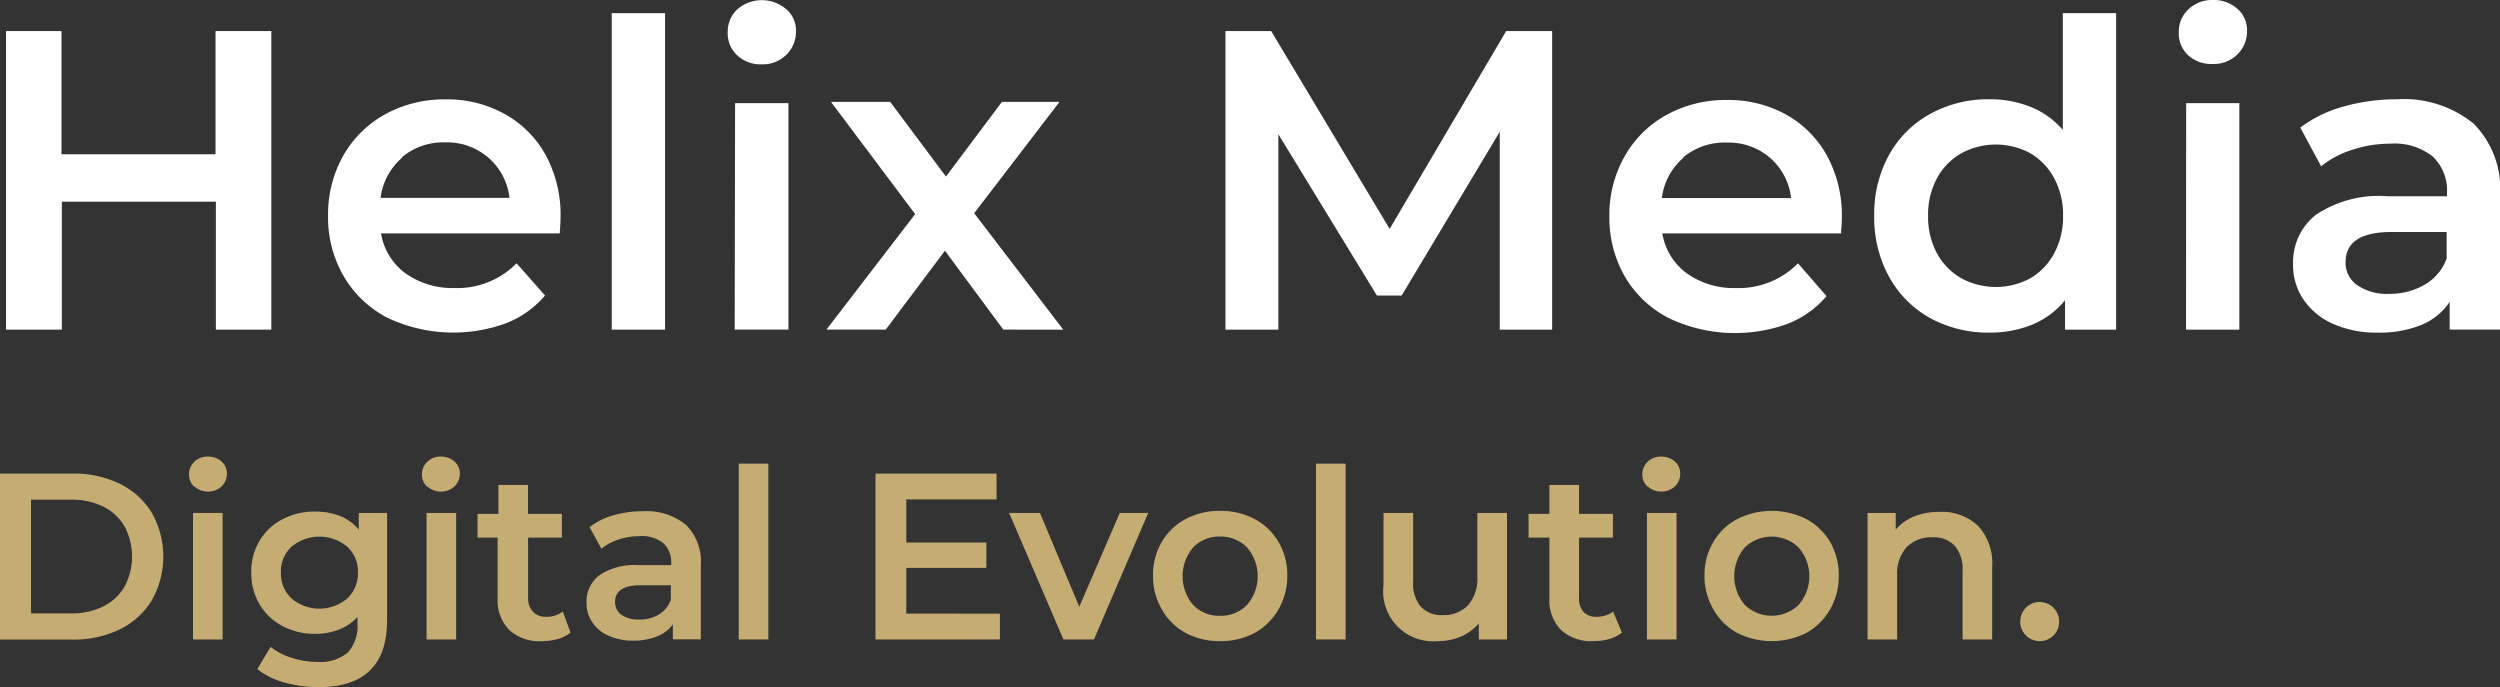 <svg xmlns="http://www.w3.org/2000/svg" width="137" height="37.652" viewBox="0 0 137 37.652"><rect x="0" y="0" width="137" height="37.652" fill="#333333" stroke="none"/><defs><style>.a{fill:#fff;}.b{fill:#c5ac73;}</style></defs><g transform="translate(-6 -3.299)"><path class="a" d="M21.048,5.92V22.282H18.009V15.27H9.568v7.012H6.51V5.92H9.549v6.753h8.441V5.92Z" transform="translate(-0.179 -0.919)"/><path class="a" d="M46.383,19.029H36.592a3.376,3.376,0,0,0,1.344,2.188,4.422,4.422,0,0,0,2.695.805,4.545,4.545,0,0,0,3.389-1.357l1.558,1.766a5.337,5.337,0,0,1-2.13,1.519,8.431,8.431,0,0,1-6.519-.305,5.909,5.909,0,0,1-2.389-2.279,6.4,6.4,0,0,1-.851-3.3,6.551,6.551,0,0,1,.825-3.285,5.934,5.934,0,0,1,2.3-2.279,6.72,6.72,0,0,1,3.318-.818,6.493,6.493,0,0,1,3.246.805,5.714,5.714,0,0,1,2.247,2.266,6.876,6.876,0,0,1,.805,3.383C46.428,18.335,46.415,18.62,46.383,19.029ZM37.747,14.88a3.48,3.48,0,0,0-1.182,2.2H43.63a3.415,3.415,0,0,0-1.149-2.195,3.454,3.454,0,0,0-2.383-.844,3.519,3.519,0,0,0-2.35.805Z" transform="translate(-9.711 -2.939)"/><path class="a" d="M57.63,4.41h2.922V21.753H57.63Z" transform="translate(-18.107 -0.39)"/><path class="a" d="M67.958,6.357a1.63,1.63,0,0,1-.539-1.3,1.656,1.656,0,0,1,.539-1.253,2.052,2.052,0,0,1,2.662,0,1.526,1.526,0,0,1,.539,1.2,1.766,1.766,0,0,1-.526,1.3,1.818,1.818,0,0,1-1.344.526A1.87,1.87,0,0,1,67.958,6.357Zm-.136,2.6h2.922V21.368H67.8Z" transform="translate(-21.539 -0.006)"/><path class="a" d="M85.444,24.379l-3.2-4.324L79,24.379H75.75l4.863-6.331L76,11.9h3.246L82.3,15.991,85.366,11.9h3.156L83.847,18l4.883,6.383Z" transform="translate(-24.462 -3.017)"/><path class="a" d="M124.461,22.282V11.439l-5.376,8.973h-1.357l-5.4-8.837V22.282h-2.9V5.92h2.506l6.493,10.843L124.812,5.92h2.519V22.282Z" transform="translate(-36.274 -0.919)"/><path class="a" d="M154.527,19.047h-9.791a3.376,3.376,0,0,0,1.344,2.188,4.428,4.428,0,0,0,2.7.805,4.545,4.545,0,0,0,3.389-1.357l1.565,1.8A5.337,5.337,0,0,1,151.6,24a8.441,8.441,0,0,1-6.493-.305,5.909,5.909,0,0,1-2.422-2.279,6.454,6.454,0,0,1-.851-3.3,6.493,6.493,0,0,1,.831-3.285,5.876,5.876,0,0,1,2.3-2.279,6.72,6.72,0,0,1,3.318-.818,6.545,6.545,0,0,1,3.246.805,5.74,5.74,0,0,1,2.24,2.266,6.876,6.876,0,0,1,.805,3.383C154.572,18.352,154.559,18.638,154.527,19.047ZM145.891,14.9a3.48,3.48,0,0,0-1.182,2.208h7.084a3.441,3.441,0,0,0-1.143-2.195,3.48,3.48,0,0,0-2.389-.844,3.532,3.532,0,0,0-2.37.8Z" transform="translate(-47.64 -2.956)"/><path class="a" d="M177.438,4.41V21.753h-2.8v-1.61a4.545,4.545,0,0,1-1.786,1.331,6.136,6.136,0,0,1-2.35.442,6.629,6.629,0,0,1-3.246-.792A5.753,5.753,0,0,1,165,18.863a6.72,6.72,0,0,1-.818-3.35A6.7,6.7,0,0,1,165,12.169a5.707,5.707,0,0,1,2.253-2.24,6.564,6.564,0,0,1,3.246-.8,5.967,5.967,0,0,1,2.266.422,4.545,4.545,0,0,1,1.753,1.26V4.41Zm-4.694,14.525a3.493,3.493,0,0,0,1.3-1.364,4.214,4.214,0,0,0,.487-2.058,4.214,4.214,0,0,0-.487-2.058,3.493,3.493,0,0,0-1.3-1.364,3.98,3.98,0,0,0-3.792,0,3.493,3.493,0,0,0-1.331,1.364,4.214,4.214,0,0,0-.487,2.058,4.214,4.214,0,0,0,.487,2.058,3.493,3.493,0,0,0,1.331,1.364,3.98,3.98,0,0,0,3.792,0Z" transform="translate(-55.475 -0.39)"/><path class="a" d="M190.428,6.351a1.63,1.63,0,0,1-.539-1.3,1.656,1.656,0,0,1,.539-1.253,1.9,1.9,0,0,1,1.331-.5,1.948,1.948,0,0,1,1.338.48,1.539,1.539,0,0,1,.532,1.2,1.766,1.766,0,0,1-.526,1.3,1.818,1.818,0,0,1-1.344.526,1.87,1.87,0,0,1-1.331-.455Zm-.136,2.6h2.915V21.363h-2.922Z" transform="translate(-64.491)"/><path class="a" d="M209.415,13a5.065,5.065,0,0,1,1.461,3.987V24.3h-2.759V22.783a3.428,3.428,0,0,1-1.532,1.253,6.032,6.032,0,0,1-2.4.429,5.792,5.792,0,0,1-2.454-.48,3.766,3.766,0,0,1-1.623-1.331,3.35,3.35,0,0,1-.571-1.948,3.3,3.3,0,0,1,1.253-2.7,6.211,6.211,0,0,1,3.935-1.013h3.246v-.169a2.558,2.558,0,0,0-.786-2.013,3.37,3.37,0,0,0-2.324-.7,6.6,6.6,0,0,0-2.065.331,5.1,5.1,0,0,0-1.721.909l-1.143-2.123a7.064,7.064,0,0,1,2.357-1.149,10.726,10.726,0,0,1,2.922-.4A6.065,6.065,0,0,1,209.415,13Zm-2.662,8.837a2.727,2.727,0,0,0,1.2-1.435V18.952h-3.013c-1.688,0-2.526.552-2.526,1.656a1.487,1.487,0,0,0,.649,1.266,2.9,2.9,0,0,0,1.753.467,3.766,3.766,0,0,0,1.935-.506Z" transform="translate(-67.876 -2.939)"/><path class="b" d="M6,43.269H9.974a5.707,5.707,0,0,1,2.6.565,4.181,4.181,0,0,1,1.753,1.6,4.87,4.87,0,0,1,0,4.766,4.181,4.181,0,0,1-1.753,1.6,5.707,5.707,0,0,1-2.6.565H6Zm3.9,7.662a3.9,3.9,0,0,0,1.76-.383,2.753,2.753,0,0,0,1.169-1.091,3.506,3.506,0,0,0,0-3.285,2.714,2.714,0,0,0-1.169-1.091A3.818,3.818,0,0,0,9.9,44.7h-2.2v6.233Z" transform="translate(0 -14.018)"/><path class="b" d="M22.248,43.5a.954.954,0,0,1,0-1.389,1.019,1.019,0,0,1,.74-.279,1.091,1.091,0,0,1,.74.266.87.87,0,0,1,.3.649.98.98,0,0,1-.292.721,1.11,1.11,0,0,1-1.487,0ZM22.17,44.92h1.623v6.934H22.17Z" transform="translate(-5.593 -13.513)"/><path class="b" d="M34.654,46.548V52.43q0,3.662-3.74,3.662a6.928,6.928,0,0,1-1.889-.253,4.058,4.058,0,0,1-1.48-.734l.727-1.221a3.428,3.428,0,0,0,1.149.6,4.545,4.545,0,0,0,1.409.227A2.344,2.344,0,0,0,32.5,54.2a2.149,2.149,0,0,0,.532-1.584v-.364a2.753,2.753,0,0,1-1.013.688,3.6,3.6,0,0,1-1.3.234,3.772,3.772,0,0,1-1.786-.422,3.169,3.169,0,0,1-1.26-1.188,3.3,3.3,0,0,1-.461-1.753,3.246,3.246,0,0,1,.461-1.747,3.1,3.1,0,0,1,1.26-1.175,3.772,3.772,0,0,1,1.786-.416,3.727,3.727,0,0,1,1.37.247,2.539,2.539,0,0,1,1.013.747v-.915Zm-2.188,4.694a1.889,1.889,0,0,0,.591-1.435,1.857,1.857,0,0,0-.591-1.415,2.389,2.389,0,0,0-3.039,0,1.831,1.831,0,0,0-.591,1.415,1.863,1.863,0,0,0,.591,1.435A2.37,2.37,0,0,0,32.466,51.242Z" transform="translate(-7.442 -15.14)"/><path class="b" d="M41.908,43.5a.954.954,0,0,1,0-1.389,1.019,1.019,0,0,1,.74-.279,1.091,1.091,0,0,1,.74.266.87.87,0,0,1,.3.649.98.98,0,0,1-.292.721,1.11,1.11,0,0,1-1.487,0Zm-.045,1.422h1.623v6.934H41.863Z" transform="translate(-12.488 -13.513)"/><path class="b" d="M51.4,52.32a1.948,1.948,0,0,1-.695.351,3.149,3.149,0,0,1-.864.117,2.454,2.454,0,0,1-1.786-.6,2.311,2.311,0,0,1-.649-1.74V47.113h-1.1v-1.3h1.143V44.23h1.623v1.584h1.857v1.3H49.076v3.3a1.084,1.084,0,0,0,.279.773.929.929,0,0,0,.714.266,1.448,1.448,0,0,0,.909-.286Z" transform="translate(-14.137 -14.355)"/><path class="b" d="M60.953,47.193a2.837,2.837,0,0,1,.812,2.208v4.065H60.233v-.818a1.948,1.948,0,0,1-.851.649,3.409,3.409,0,0,1-1.3.24,3.3,3.3,0,0,1-1.364-.266,2.052,2.052,0,0,1-.9-.74,1.87,1.87,0,0,1-.318-1.071,1.825,1.825,0,0,1,.695-1.5A3.435,3.435,0,0,1,58.35,49.4h1.792v-.1a1.435,1.435,0,0,0-.422-1.1,1.883,1.883,0,0,0-1.3-.39,3.669,3.669,0,0,0-1.149.182,2.9,2.9,0,0,0-.954.506l-.649-1.182a3.8,3.8,0,0,1,1.3-.649,5.733,5.733,0,0,1,1.623-.221,3.4,3.4,0,0,1,2.363.747ZM59.473,52.1a1.558,1.558,0,0,0,.649-.8V50.5H58.467c-.935,0-1.4.305-1.4.922a.831.831,0,0,0,.351.7,1.636,1.636,0,0,0,.974.26,2.091,2.091,0,0,0,1.084-.279Z" transform="translate(-17.36 -15.13)"/><path class="b" d="M68.35,42.43h1.623v9.635H68.35Z" transform="translate(-21.867 -13.724)"/><path class="b" d="M86.708,50.945V52.36H79.89V43.27h6.636v1.415H81.578v2.363h4.389v1.389H81.578v2.506Z" transform="translate(-25.914 -14.018)"/><path class="b" d="M98.793,46.59l-2.974,6.934H94.144L91.17,46.59h1.688l2.156,5.142,2.221-5.142Z" transform="translate(-29.87 -15.183)"/><path class="b" d="M105.092,53.1a3.3,3.3,0,0,1-1.3-1.3,3.552,3.552,0,0,1-.474-1.837,3.513,3.513,0,0,1,.474-1.831,3.285,3.285,0,0,1,1.3-1.26,3.9,3.9,0,0,1,1.9-.454,3.948,3.948,0,0,1,1.909.454,3.37,3.37,0,0,1,1.3,1.26,3.578,3.578,0,0,1,.474,1.831A3.617,3.617,0,0,1,110.2,51.8a3.389,3.389,0,0,1-1.3,1.3,3.948,3.948,0,0,1-1.909.455,3.9,3.9,0,0,1-1.9-.455Zm3.376-1.532a2.4,2.4,0,0,0,0-3.143,1.993,1.993,0,0,0-1.48-.6,1.948,1.948,0,0,0-1.474.6,2.428,2.428,0,0,0,0,3.143,1.948,1.948,0,0,0,1.474.6A1.993,1.993,0,0,0,108.469,51.569Z" transform="translate(-34.131 -15.123)"/><path class="b" d="M117.07,42.43h1.623v9.635H117.07Z" transform="translate(-38.953 -13.724)"/><path class="b" d="M129.524,46.59v6.934h-1.545v-.883a2.6,2.6,0,0,1-.974.721,3.142,3.142,0,0,1-1.26.253,2.74,2.74,0,0,1-2.987-3.065V46.59h1.623v3.74a1.987,1.987,0,0,0,.422,1.4,1.552,1.552,0,0,0,1.2.461,1.831,1.831,0,0,0,1.383-.539A2.194,2.194,0,0,0,127.9,50.1V46.59Z" transform="translate(-40.941 -15.183)"/><path class="b" d="M140.126,52.32a1.948,1.948,0,0,1-.695.351,3.149,3.149,0,0,1-.864.117,2.454,2.454,0,0,1-1.766-.6,2.312,2.312,0,0,1-.649-1.74V47.113H135.01v-1.3h1.143V44.23h1.623v1.584h1.857v1.3h-1.857v3.3a1.084,1.084,0,0,0,.247.773.928.928,0,0,0,.714.266,1.448,1.448,0,0,0,.909-.286Z" transform="translate(-45.245 -14.355)"/><path class="b" d="M144.908,43.5a.954.954,0,0,1,0-1.389,1.019,1.019,0,0,1,.74-.279,1.091,1.091,0,0,1,.74.266.87.87,0,0,1,.3.649.98.98,0,0,1-.292.721,1.11,1.11,0,0,1-1.487,0Zm-.045,1.422h1.623v6.934h-1.623Z" transform="translate(-48.611 -13.513)"/><path class="b" d="M151.639,53.1a3.324,3.324,0,0,1-1.3-1.3,3.558,3.558,0,0,1-.48-1.837,3.519,3.519,0,0,1,.48-1.831,3.311,3.311,0,0,1,1.3-1.26,4.22,4.22,0,0,1,3.811,0,3.37,3.37,0,0,1,1.3,1.26,3.571,3.571,0,0,1,.467,1.831,3.616,3.616,0,0,1-.467,1.837,3.389,3.389,0,0,1-1.3,1.3A4.22,4.22,0,0,1,151.639,53.1Zm3.376-1.532a2.383,2.383,0,0,0,0-3.143,2.117,2.117,0,0,0-2.948,0,2.428,2.428,0,0,0,0,3.143,2.117,2.117,0,0,0,2.948,0Z" transform="translate(-50.453 -15.123)"/><path class="b" d="M169.658,47.244a3.006,3.006,0,0,1,.792,2.273V53.49h-1.623V49.724a1.948,1.948,0,0,0-.429-1.37,1.584,1.584,0,0,0-1.221-.461,1.889,1.889,0,0,0-1.415.539,2.156,2.156,0,0,0-.519,1.552V53.49H163.62V46.556h1.545v.916a2.6,2.6,0,0,1,1.013-.727,3.714,3.714,0,0,1,1.376-.247,2.883,2.883,0,0,1,2.1.747Z" transform="translate(-55.279 -15.149)"/><path class="b" d="M176.828,55.947a1.026,1.026,0,0,1-.318-.773,1.065,1.065,0,0,1,2.13,0,1.045,1.045,0,0,1-.312.773A1.071,1.071,0,0,1,176.828,55.947Z" transform="translate(-59.8 -17.82)"/></g></svg>